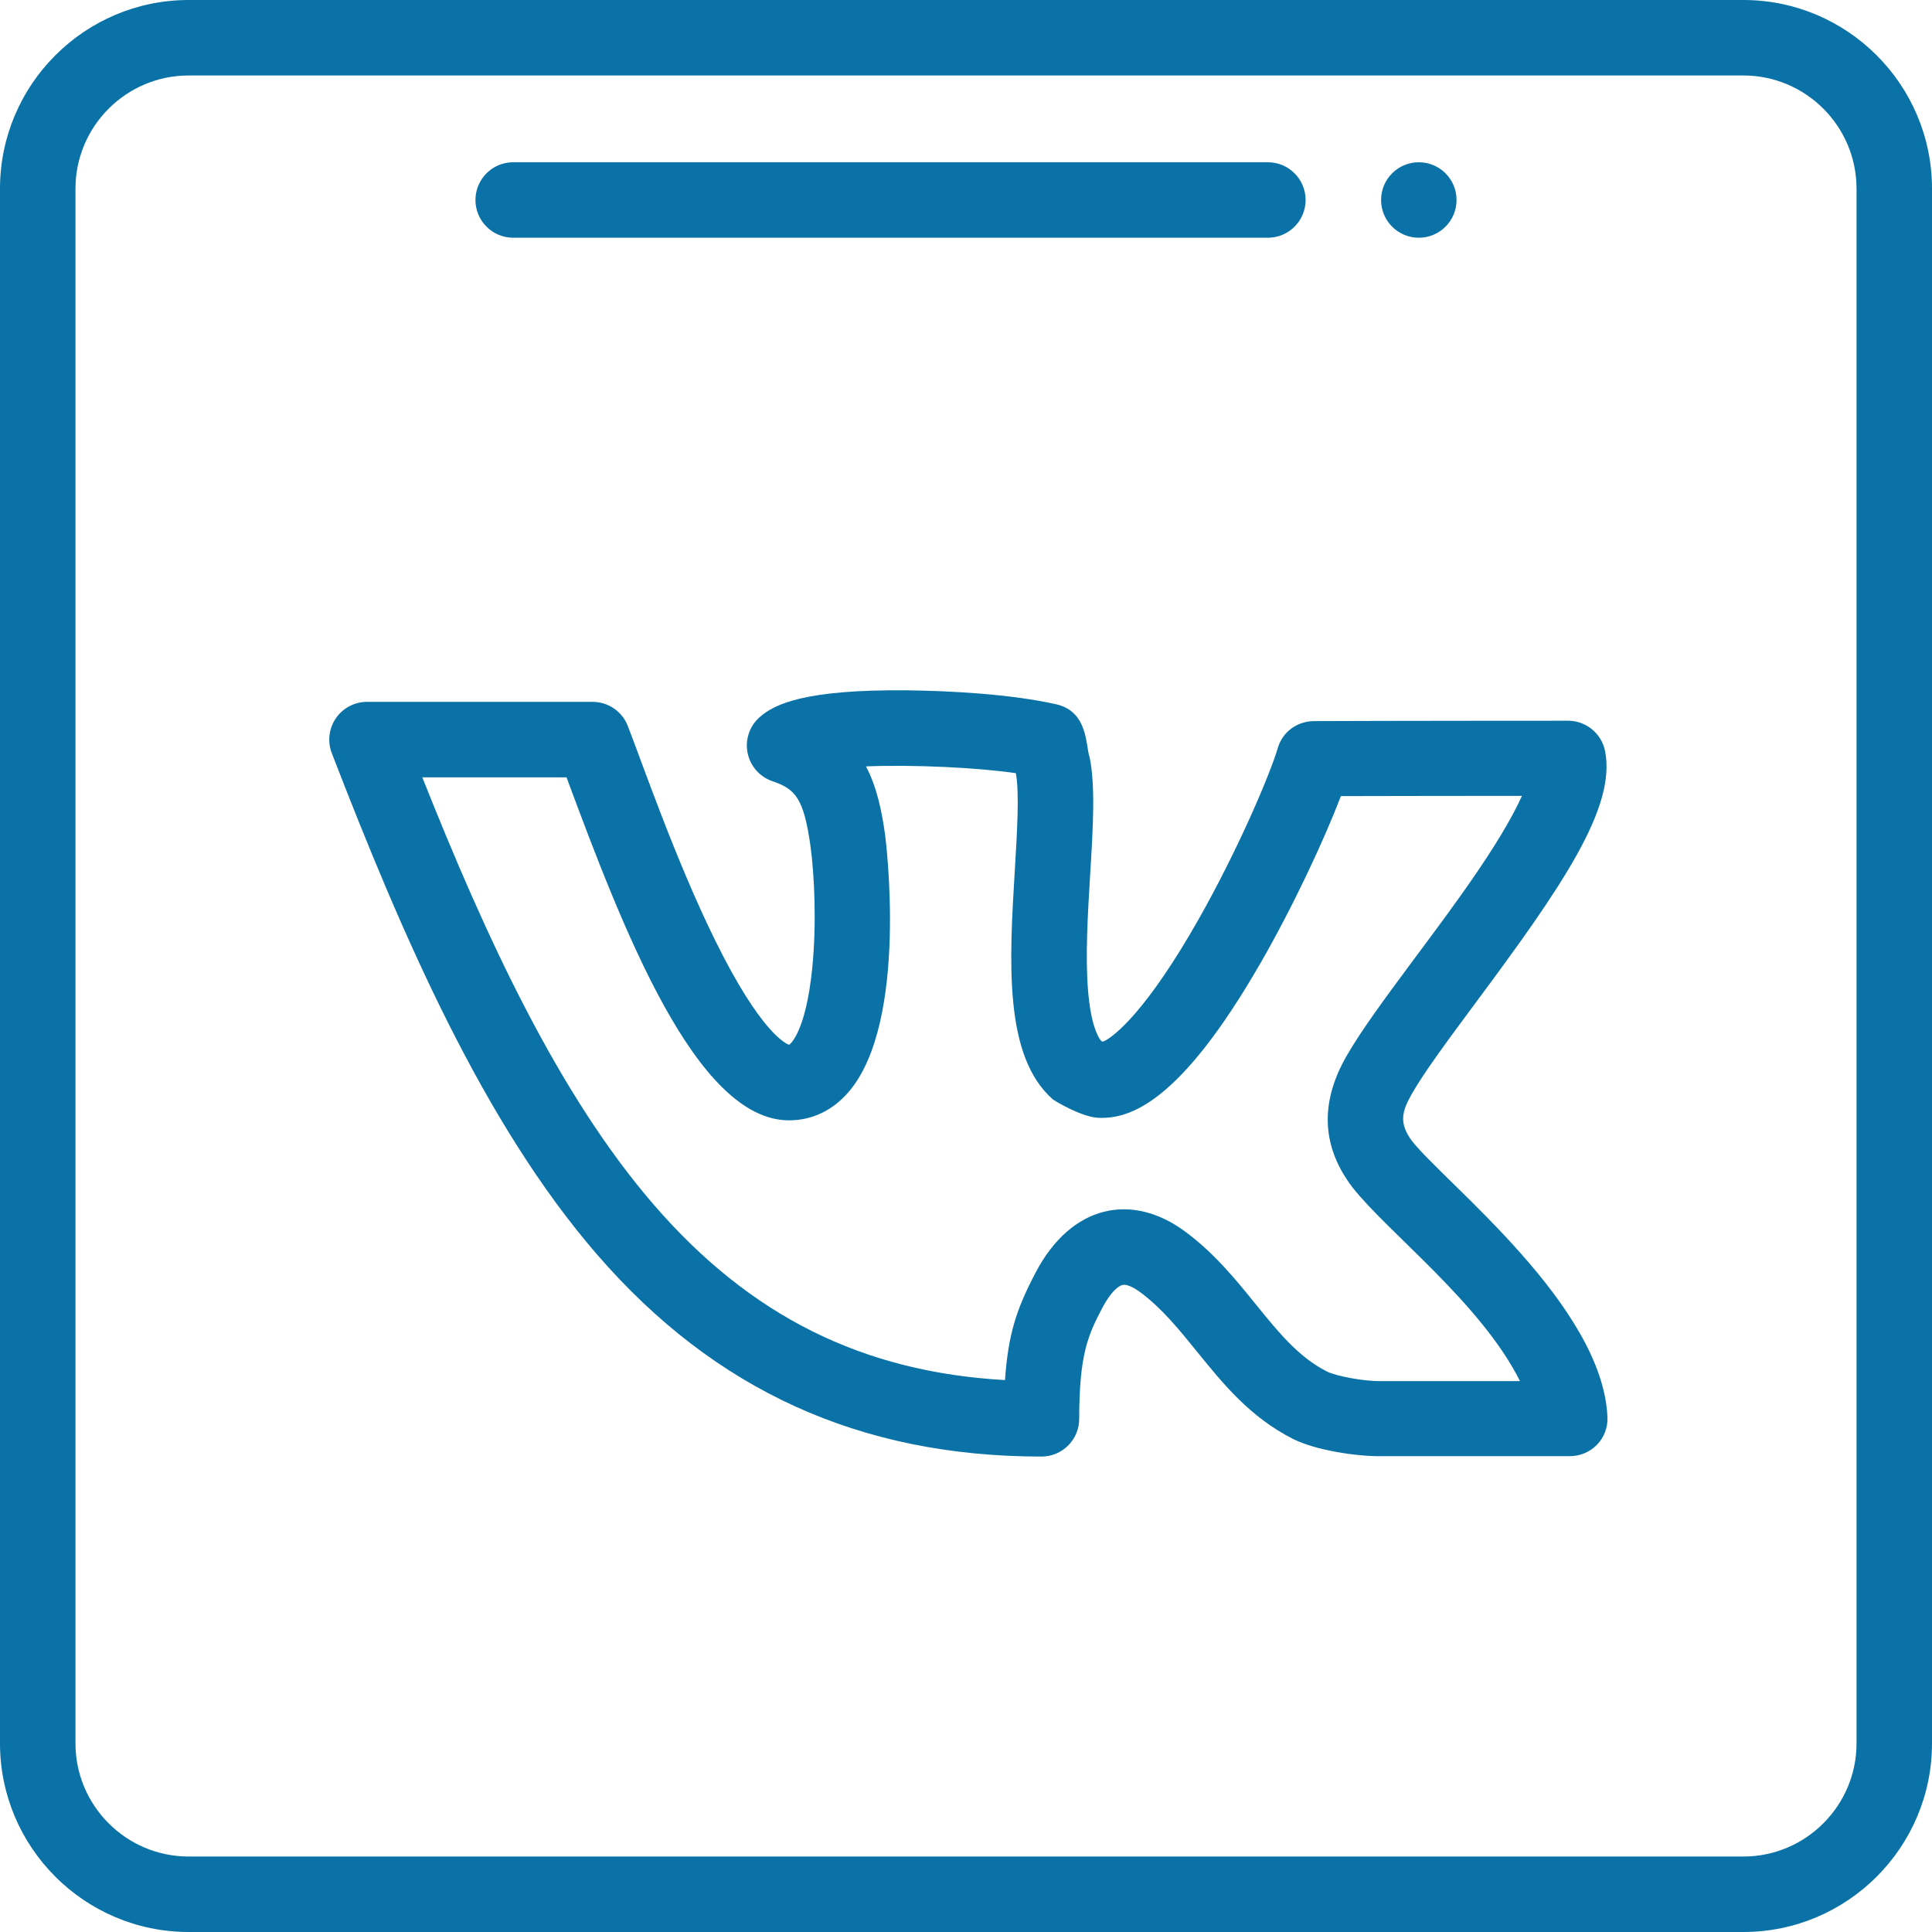 <?xml version="1.0" encoding="UTF-8"?> <svg xmlns="http://www.w3.org/2000/svg" height="512px" viewBox="0 0 512 512" width="512px"> <g> <path d="m386 53c0 5.523-4.477 10-10 10s-10-4.477-10-10 4.477-10 10-10 10 4.477 10 10zm0 0" data-original="#000000" class="active-path" data-old_color="#000000" fill="#0A72A6"></path> <path d="m374.203 302.391c-3.5-4.699-2.742-7.781-.062-12.492 3.344-5.871 10-14.836 17.047-24.324 22.602-30.438 37.188-51.512 34.168-66.543-.941-4.676-5.047-8.031-9.805-8.031-.027 0-49.211.012-67.363.102-4.406.02-8.281 2.832-9.535 7.059-2.184 7.367-10.711 27.289-21.047 45.527-13.402 23.648-22.184 31.059-25.277 32.359l-.488-.152c-1.012-1.25-2.77-4.625-3.492-13.363-.754-9.141-.086-20.195.562-30.887.758-12.5 1.414-23.297-.152-30.996-1.078-2.816-.258-12.07-8.875-14.012-11.867-2.676-27.973-3.57-39.457-3.691-27.199-.27-35.203 3.656-39.125 7.121-2.676 2.363-3.891 5.977-3.18 9.477.707 3.5 3.227 6.359 6.613 7.496 6.098 2.051 8.273 4.652 10.016 16.938 1.105 7.84 1.684 21.004.484 32.75-1.688 16.57-5.707 19.887-6.102 20.156-.855-.281-7.535-3.18-19.598-27.656-10.379-21.055-19.09-46.352-23.16-56.844-1.492-3.848-5.195-6.383-9.324-6.383h-59.789c-3.297 0-6.383 1.625-8.25 4.344-1.863 2.719-2.27 6.184-1.078 9.262 18.73 48.5 40.223 98.176 70.367 132.938 31.191 35.973 69.691 53.457 117.699 53.457 5.523 0 10-4.477 10-10 0-17.25 2.426-22.371 6.211-29.559 2.098-3.969 4.148-5.672 5.266-5.922 1.012-.234 2.797.512 4.781 1.992 5.688 4.234 10.203 9.809 14.98 15.707 6.887 8.5 14.008 17.293 25.316 23.059 6.164 3.129 17.188 4.715 23.516 4.621h49.93c5.684 0 10.227-4.633 9.992-10.312-1.223-29.559-42.648-61.707-51.789-73.195zm-8.203 63.609c-.055 0-.105 0-.16 0-4.172.102-11.75-1.293-14.219-2.551-7.508-3.828-12.762-10.312-18.844-17.816-5.344-6.602-10.871-13.426-18.57-19.16-14.184-10.574-30.242-7.238-39.684 10.637-5.289 10.031-7.34 16.641-8.191 28.625-37.785-2.125-67.508-16.984-92.922-46.297-25.406-29.301-44.684-71.125-61.496-113.438h38.219c14.945 40.254 34.332 90.902 58.969 90.902 6.055 0 11.484-2.566 15.707-7.426 16.215-18.66 9.812-67.801 9.742-68.301-.855-6.051-2.082-12.41-5.055-18.078 12.699-.5 29.727.324 39.715 1.809.965 5.207.34 15.535-.266 25.527-1.473 24.328-2.996 49.441 10.055 60.898.391.344 7.637 4.742 12.109 4.902 8.133.324 21.43-3.641 42.938-41.008 8.77-15.238 16.918-32.785 21.305-44.25 14.449-.027 34.695-.074 47.988-.062-5.863 12.945-18.828 30.105-28.211 42.738-7.738 10.422-14.422 19.422-18.367 26.352-7.34 12.891-6.105 24.371 1.535 34.504.039.059.082.113.125.168 9.488 12.055 34.117 30.746 44.379 51.324zm0 0" data-original="#000000" class="active-path" data-old_color="#000000" fill="#0A72A6"></path> <path d="m462 0h-412c-27.57 0-50 22.43-50 50v412c0 27.57 22.43 50 50 50h412c27.57 0 50-22.43 50-50v-412c0-27.57-22.43-50-50-50zm30 462c0 16.543-13.457 30-30 30h-412c-16.543 0-30-13.457-30-30v-412c0-16.543 13.457-30 30-30h412c16.543 0 30 13.457 30 30zm0 0" data-original="#000000" class="active-path" data-old_color="#000000" fill="#0A72A6"></path> <path d="m136 63h200c5.523 0 10-4.477 10-10s-4.477-10-10-10h-200c-5.523 0-10 4.477-10 10s4.477 10 10 10zm0 0" data-original="#000000" class="active-path" data-old_color="#000000" fill="#0A72A6"></path> </g> </svg> 